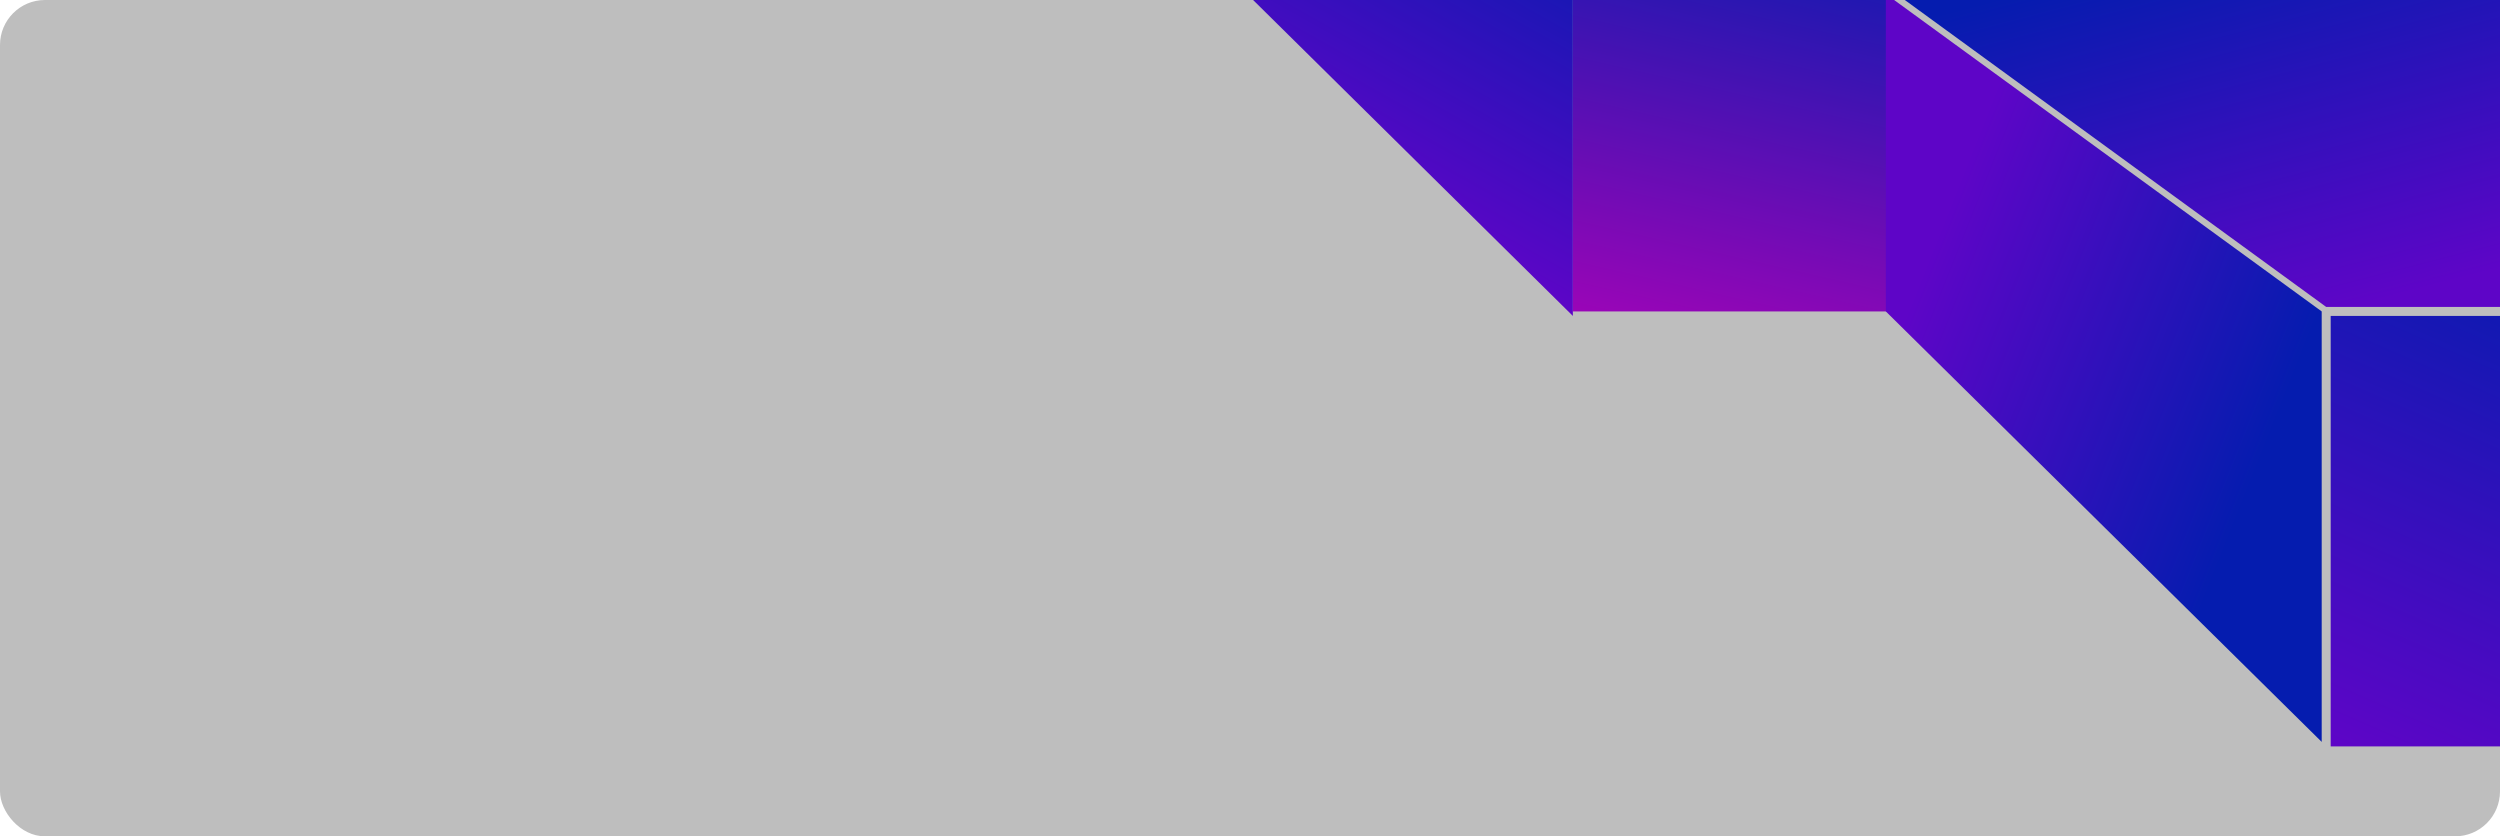 <?xml version="1.0" encoding="UTF-8"?> <svg xmlns="http://www.w3.org/2000/svg" width="556" height="186" viewBox="0 0 556 186" fill="none"><rect width="556" height="186" rx="10" fill="#252525" fill-opacity="0.3"></rect><g filter="url(#filter0_i_308_48)"><rect width="95.738" height="95.738" transform="matrix(1 0 0 -1 517.344 164)" fill="url(#paint0_linear_308_48)"></rect></g><g filter="url(#filter1_i_308_48)"><rect width="70.607" height="70.607" transform="matrix(1 0 0 -1 349.805 68.263)" fill="url(#paint1_linear_308_48)"></rect></g><g filter="url(#filter2_i_308_48)"><path d="M420.41 68.262L517.345 164V68.262L420.41 -2.344V68.262Z" fill="url(#paint2_linear_308_48)"></path></g><path d="M613.082 68.263L562.002 -2.344L420.41 -2.344L517.344 68.263H613.082Z" fill="url(#paint3_linear_308_48)"></path><g filter="url(#filter3_i_308_48)"><path d="M278 -2.68L349.803 68.263V-2.68L278 -55V-2.68Z" fill="url(#paint4_linear_308_48)"></path></g><defs><filter id="filter0_i_308_48" x="517.344" y="68.263" width="96.738" height="97.737" filterUnits="userSpaceOnUse" color-interpolation-filters="sRGB"><feFlood flood-opacity="0" result="BackgroundImageFix"></feFlood><feBlend mode="normal" in="SourceGraphic" in2="BackgroundImageFix" result="shape"></feBlend><feColorMatrix in="SourceAlpha" type="matrix" values="0 0 0 0 0 0 0 0 0 0 0 0 0 0 0 0 0 0 127 0" result="hardAlpha"></feColorMatrix><feOffset dx="1" dy="2"></feOffset><feGaussianBlur stdDeviation="1"></feGaussianBlur><feComposite in2="hardAlpha" operator="arithmetic" k2="-1" k3="1"></feComposite><feColorMatrix type="matrix" values="0 0 0 0 1 0 0 0 0 1 0 0 0 0 1 0 0 0 0.25 0"></feColorMatrix><feBlend mode="overlay" in2="shape" result="effect1_innerShadow_308_48"></feBlend></filter><filter id="filter1_i_308_48" x="349.805" y="-2.344" width="70.606" height="71.606" filterUnits="userSpaceOnUse" color-interpolation-filters="sRGB"><feFlood flood-opacity="0" result="BackgroundImageFix"></feFlood><feBlend mode="normal" in="SourceGraphic" in2="BackgroundImageFix" result="shape"></feBlend><feColorMatrix in="SourceAlpha" type="matrix" values="0 0 0 0 0 0 0 0 0 0 0 0 0 0 0 0 0 0 127 0" result="hardAlpha"></feColorMatrix><feOffset dy="1"></feOffset><feGaussianBlur stdDeviation="1"></feGaussianBlur><feComposite in2="hardAlpha" operator="arithmetic" k2="-1" k3="1"></feComposite><feColorMatrix type="matrix" values="0 0 0 0 1 0 0 0 0 1 0 0 0 0 1 0 0 0 0.25 0"></feColorMatrix><feBlend mode="overlay" in2="shape" result="effect1_innerShadow_308_48"></feBlend></filter><filter id="filter2_i_308_48" x="419.41" y="-2.345" width="97.934" height="167.345" filterUnits="userSpaceOnUse" color-interpolation-filters="sRGB"><feFlood flood-opacity="0" result="BackgroundImageFix"></feFlood><feBlend mode="normal" in="SourceGraphic" in2="BackgroundImageFix" result="shape"></feBlend><feColorMatrix in="SourceAlpha" type="matrix" values="0 0 0 0 0 0 0 0 0 0 0 0 0 0 0 0 0 0 127 0" result="hardAlpha"></feColorMatrix><feOffset dx="-1" dy="1"></feOffset><feGaussianBlur stdDeviation="1"></feGaussianBlur><feComposite in2="hardAlpha" operator="arithmetic" k2="-1" k3="1"></feComposite><feColorMatrix type="matrix" values="0 0 0 0 1 0 0 0 0 1 0 0 0 0 1 0 0 0 0.25 0"></feColorMatrix><feBlend mode="overlay" in2="shape" result="effect1_innerShadow_308_48"></feBlend></filter><filter id="filter3_i_308_48" x="278" y="-55" width="71.805" height="125.263" filterUnits="userSpaceOnUse" color-interpolation-filters="sRGB"><feFlood flood-opacity="0" result="BackgroundImageFix"></feFlood><feBlend mode="normal" in="SourceGraphic" in2="BackgroundImageFix" result="shape"></feBlend><feColorMatrix in="SourceAlpha" type="matrix" values="0 0 0 0 0 0 0 0 0 0 0 0 0 0 0 0 0 0 127 0" result="hardAlpha"></feColorMatrix><feOffset dy="2"></feOffset><feGaussianBlur stdDeviation="1"></feGaussianBlur><feComposite in2="hardAlpha" operator="arithmetic" k2="-1" k3="1"></feComposite><feColorMatrix type="matrix" values="0 0 0 0 1 0 0 0 0 1 0 0 0 0 1 0 0 0 0.25 0"></feColorMatrix><feBlend mode="overlay" in2="shape" result="effect1_innerShadow_308_48"></feBlend></filter><linearGradient id="paint0_linear_308_48" x1="0" y1="0" x2="47.869" y2="110.098" gradientUnits="userSpaceOnUse"><stop stop-color="#5E05C7"></stop><stop offset="1" stop-color="#051CAF"></stop></linearGradient><linearGradient id="paint1_linear_308_48" x1="0" y1="0" x2="22.738" y2="99.328" gradientUnits="userSpaceOnUse"><stop stop-color="#9A05B7"></stop><stop offset="1" stop-color="#051CAF"></stop></linearGradient><linearGradient id="paint2_linear_308_48" x1="420.41" y1="80.23" x2="499.574" y2="111.728" gradientUnits="userSpaceOnUse"><stop stop-color="#5E05C7"></stop><stop offset="1" stop-color="#051CAF"></stop></linearGradient><linearGradient id="paint3_linear_308_48" x1="523.328" y1="68.263" x2="501.784" y2="-15.103" gradientUnits="userSpaceOnUse"><stop stop-color="#5E05C7"></stop><stop offset="1" stop-color="#051CAF"></stop></linearGradient><linearGradient id="paint4_linear_308_48" x1="333.049" y1="59.886" x2="373.432" y2="-12.17" gradientUnits="userSpaceOnUse"><stop stop-color="#5E05C7"></stop><stop offset="1" stop-color="#051CAF"></stop></linearGradient></defs></svg> 
